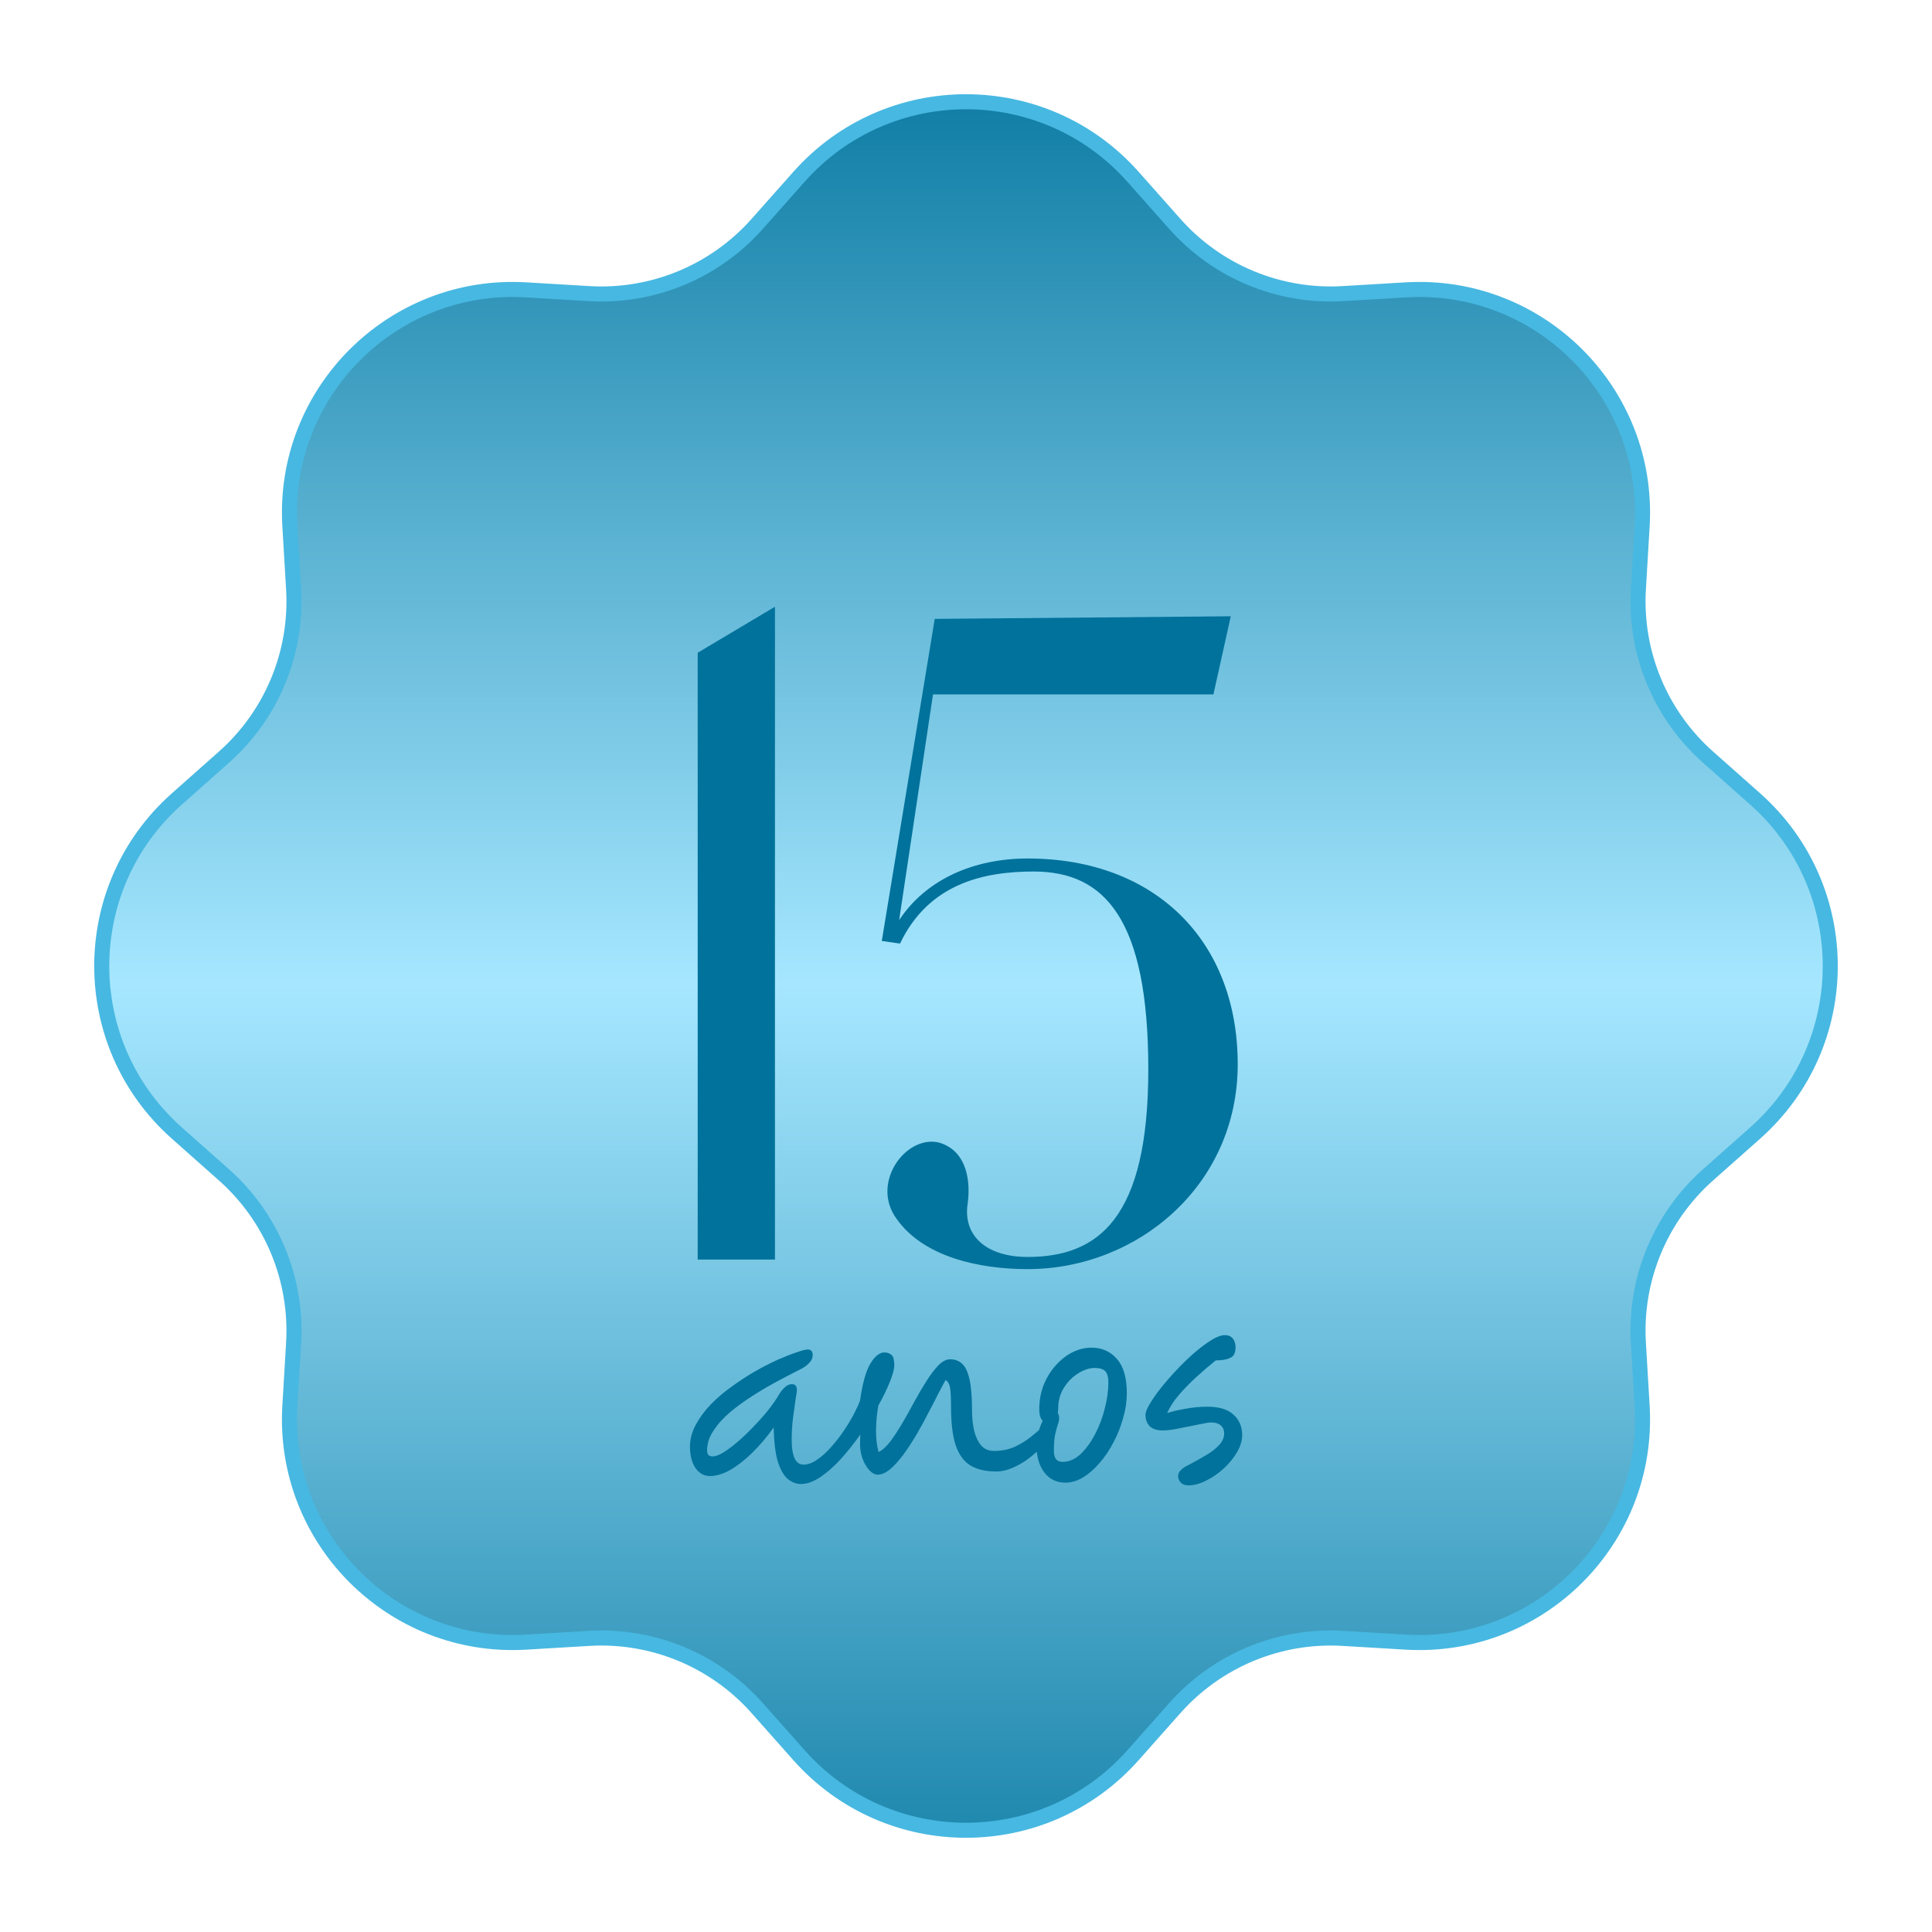 <svg xmlns="http://www.w3.org/2000/svg" width="385" height="385" viewBox="0 0 385 385" fill="none"><path d="M159.22 35.234C176.924 15.289 208.076 15.289 225.78 35.234L234.123 44.633C242.572 54.151 254.921 59.267 267.626 58.511L280.171 57.764C306.793 56.179 328.821 78.207 327.236 104.829L326.489 117.374C325.733 130.079 330.849 142.428 340.367 150.877L349.766 159.22C369.711 176.924 369.711 208.076 349.766 225.78L340.367 234.123C330.849 242.572 325.733 254.921 326.489 267.626L327.236 280.171C328.821 306.793 306.792 328.821 280.17 327.236L267.626 326.489C254.921 325.733 242.572 330.849 234.123 340.367L225.78 349.766C208.076 369.711 176.924 369.711 159.22 349.766L150.877 340.367C142.428 330.849 130.079 325.733 117.374 326.489L104.829 327.236C78.207 328.821 56.179 306.792 57.764 280.17L58.511 267.626C59.267 254.921 54.151 242.572 44.633 234.123L35.234 225.78C15.289 208.076 15.289 176.924 35.234 159.22L44.633 150.877C54.151 142.428 59.267 130.079 58.511 117.374L57.764 104.829C56.179 78.207 78.207 56.179 104.829 57.764L117.374 58.511C130.079 59.267 142.428 54.151 150.877 44.633L159.22 35.234Z" fill="url(#paint0_linear_795_339)" stroke="#47B8E1" stroke-width="3"></path><path d="M139.034 130.075L154.431 120.907V251H139.034V130.075ZM175.719 187.51L186.271 123.328L245.263 122.809L241.803 138.379H185.925L179.178 183.358C184.541 175.227 194.056 171.076 204.782 171.076C230.212 171.076 246.647 187.51 246.647 212.076C246.647 236.295 226.58 252.903 204.782 252.903C195.094 252.903 184.022 250.481 178.659 242.869C173.47 235.776 180.389 226.261 186.963 227.645C192.153 229.029 193.537 234.392 192.845 239.755C191.807 246.156 196.478 250.481 204.782 250.481C218.968 250.481 228.829 242.696 228.829 213.114C228.829 183.185 220.179 173.671 205.993 173.671C195.959 173.671 185.06 176.092 179.351 188.029L175.719 187.51Z" fill="#00729B"></path><path d="M141.452 294.137C140.301 294.137 139.346 293.607 138.589 292.547C137.862 291.456 137.499 290.048 137.499 288.321C137.499 286.807 137.877 285.353 138.635 283.96C139.392 282.536 140.391 281.173 141.633 279.871C142.905 278.568 144.314 277.372 145.859 276.281C147.403 275.161 148.963 274.146 150.538 273.237C152.144 272.329 153.658 271.556 155.082 270.92C156.535 270.284 157.777 269.8 158.807 269.466C159.837 269.103 160.549 268.921 160.943 268.921C161.609 268.921 161.942 269.285 161.942 270.012C161.942 270.648 161.685 271.208 161.17 271.693C160.685 272.177 160.094 272.586 159.398 272.919C158.126 273.555 156.672 274.313 155.036 275.191C153.431 276.039 151.795 276.993 150.129 278.053C148.494 279.083 146.964 280.189 145.541 281.37C144.147 282.551 143.027 283.793 142.178 285.096C141.33 286.368 140.906 287.67 140.906 289.003C140.906 289.397 140.982 289.699 141.134 289.911C141.315 290.123 141.618 290.229 142.042 290.229C142.587 290.229 143.284 289.972 144.132 289.457C145.011 288.912 145.965 288.2 146.994 287.322C148.055 286.413 149.1 285.414 150.129 284.323C151.189 283.233 152.174 282.127 153.083 281.006C153.991 279.856 154.733 278.78 155.309 277.781C155.642 277.236 156.021 276.781 156.445 276.418C156.869 276.024 157.323 275.827 157.808 275.827C158.474 275.827 158.807 276.221 158.807 277.008C158.807 277.251 158.716 277.872 158.535 278.871C158.383 279.871 158.216 281.082 158.035 282.506C157.853 283.899 157.762 285.368 157.762 286.913C157.762 290.214 158.55 291.865 160.125 291.865C161.003 291.865 161.912 291.532 162.851 290.866C163.82 290.199 164.759 289.351 165.668 288.321C166.607 287.261 167.47 286.14 168.257 284.959C169.045 283.778 169.711 282.657 170.256 281.597C170.802 280.537 171.18 279.689 171.392 279.053C171.877 275.66 172.558 273.222 173.437 271.738C174.345 270.254 175.269 269.512 176.208 269.512C176.814 269.512 177.299 269.678 177.662 270.012C178.025 270.314 178.207 270.996 178.207 272.056C178.207 272.783 177.919 273.873 177.344 275.327C176.768 276.781 175.996 278.371 175.027 280.098C174.754 281.643 174.603 283.233 174.573 284.868C174.542 286.504 174.709 288.003 175.072 289.366C175.86 288.972 176.647 288.261 177.435 287.231C178.222 286.171 179.025 284.944 179.843 283.551C180.661 282.157 181.463 280.719 182.251 279.235C183.069 277.75 183.871 276.387 184.659 275.146C185.477 273.873 186.264 272.844 187.021 272.056C187.809 271.269 188.581 270.875 189.338 270.875C190.308 270.875 191.11 271.178 191.746 271.784C192.382 272.359 192.867 273.389 193.2 274.873C193.533 276.327 193.7 278.386 193.7 281.052C193.7 282.476 193.836 283.808 194.109 285.05C194.412 286.292 194.881 287.291 195.517 288.049C196.184 288.776 197.032 289.139 198.062 289.139C199.606 289.139 200.985 288.866 202.196 288.321C203.408 287.746 204.453 287.11 205.331 286.413C206.24 285.686 206.997 285.05 207.603 284.505C208.208 283.929 208.678 283.642 209.011 283.642C209.708 283.642 210.056 284.005 210.056 284.732C210.056 285.035 209.829 285.52 209.375 286.186C208.951 286.822 208.345 287.549 207.557 288.367C206.8 289.154 205.922 289.927 204.922 290.684C203.953 291.411 202.908 292.017 201.787 292.501C200.697 292.986 199.591 293.228 198.471 293.228C196.381 293.228 194.669 292.819 193.337 292.001C192.034 291.184 191.065 289.836 190.429 287.958C189.823 286.08 189.52 283.566 189.52 280.416C189.52 278.689 189.46 277.432 189.338 276.645C189.217 275.827 188.914 275.282 188.43 275.009C188.066 275.645 187.582 276.554 186.976 277.735C186.4 278.886 185.734 280.174 184.977 281.597C184.25 283.021 183.462 284.459 182.614 285.913C181.766 287.337 180.903 288.654 180.025 289.866C179.146 291.047 178.268 292.017 177.389 292.774C176.511 293.501 175.678 293.864 174.891 293.864C174.376 293.864 173.846 293.592 173.3 293.046C172.755 292.471 172.301 291.729 171.937 290.82C171.574 289.881 171.392 288.882 171.392 287.822C171.392 287.125 171.407 286.474 171.438 285.868C170.196 287.625 168.893 289.26 167.53 290.775C166.167 292.259 164.804 293.455 163.441 294.364C162.078 295.273 160.806 295.727 159.625 295.727C158.686 295.727 157.808 295.394 156.99 294.727C156.172 294.031 155.506 292.865 154.991 291.229C154.506 289.563 154.233 287.307 154.173 284.459C152.84 286.337 151.432 288.003 149.948 289.457C148.463 290.911 146.994 292.062 145.541 292.91C144.087 293.728 142.724 294.137 141.452 294.137ZM212.327 295.454C210.54 295.454 209.131 294.773 208.101 293.41C207.072 292.047 206.557 290.275 206.557 288.094C206.557 287.307 206.663 286.474 206.875 285.595C207.117 284.687 207.42 283.869 207.783 283.142C207.571 282.93 207.405 282.642 207.284 282.279C207.162 281.885 207.102 281.4 207.102 280.825C207.102 279.038 207.405 277.402 208.01 275.918C208.616 274.434 209.419 273.147 210.418 272.056C211.418 270.935 212.524 270.072 213.735 269.466C214.977 268.861 216.234 268.558 217.506 268.558C219.596 268.558 221.292 269.315 222.595 270.829C223.897 272.314 224.548 274.585 224.548 277.644C224.548 279.25 224.306 280.885 223.821 282.551C223.367 284.217 222.731 285.822 221.913 287.367C221.126 288.912 220.202 290.29 219.142 291.502C218.112 292.713 217.006 293.682 215.825 294.409C214.674 295.106 213.508 295.454 212.327 295.454ZM210.782 281.597C210.964 281.839 211.055 282.157 211.055 282.551C211.055 283.006 210.964 283.46 210.782 283.914C210.63 284.369 210.464 284.989 210.282 285.777C210.1 286.565 210.01 287.685 210.01 289.139C210.01 290.593 210.585 291.32 211.736 291.32C213.008 291.32 214.189 290.82 215.28 289.821C216.37 288.791 217.339 287.473 218.188 285.868C219.036 284.263 219.687 282.551 220.141 280.734C220.626 278.886 220.868 277.145 220.868 275.509C220.868 274.449 220.671 273.707 220.278 273.283C219.884 272.828 219.172 272.601 218.142 272.601C217.082 272.601 215.976 272.965 214.826 273.692C213.705 274.388 212.766 275.342 212.009 276.554C211.251 277.766 210.873 279.129 210.873 280.643C210.873 280.976 210.843 281.294 210.782 281.597ZM236.812 296C236.146 296 235.631 295.803 235.267 295.409C234.934 295.045 234.768 294.621 234.768 294.137C234.768 293.713 234.949 293.319 235.313 292.955C235.707 292.562 236.237 292.213 236.903 291.911C238.115 291.274 239.25 290.638 240.31 290.002C241.401 289.366 242.279 288.685 242.946 287.958C243.612 287.231 243.945 286.459 243.945 285.641C243.945 284.944 243.718 284.414 243.264 284.051C242.809 283.657 242.188 283.46 241.401 283.46C240.947 283.46 240.31 283.551 239.493 283.733C238.675 283.884 237.781 284.066 236.812 284.278C235.873 284.459 234.949 284.641 234.041 284.823C233.132 284.974 232.36 285.05 231.724 285.05C230.573 285.05 229.709 284.777 229.134 284.232C228.558 283.657 228.271 282.884 228.271 281.915C228.271 281.431 228.558 280.704 229.134 279.734C229.709 278.765 230.467 277.69 231.406 276.509C232.375 275.297 233.435 274.085 234.586 272.874C235.737 271.662 236.903 270.542 238.084 269.512C239.296 268.482 240.417 267.649 241.446 267.013C242.506 266.377 243.385 266.059 244.081 266.059C244.778 266.059 245.308 266.286 245.672 266.74C246.035 267.195 246.217 267.77 246.217 268.467C246.217 269.012 246.126 269.482 245.944 269.875C245.763 270.239 245.384 270.527 244.808 270.739C244.263 270.951 243.415 271.072 242.264 271.102C241.083 272.041 239.826 273.116 238.493 274.328C237.191 275.509 235.994 276.736 234.904 278.008C233.844 279.25 233.071 280.446 232.587 281.597C233.586 281.264 234.798 280.976 236.221 280.734C237.675 280.461 239.144 280.325 240.629 280.325C242.961 280.325 244.687 280.855 245.808 281.915C246.959 282.945 247.534 284.308 247.534 286.004C247.534 287.095 247.186 288.23 246.489 289.412C245.823 290.563 244.945 291.638 243.854 292.637C242.764 293.637 241.598 294.44 240.356 295.045C239.114 295.682 237.933 296 236.812 296Z" fill="#00729B"></path><defs><linearGradient id="paint0_linear_795_339" x1="193" y1="0" x2="193" y2="404.5" gradientUnits="userSpaceOnUse"><stop stop-color="#00729B"></stop><stop offset="0.485" stop-color="#A6E7FF"></stop><stop offset="1" stop-color="#00729B"></stop></linearGradient></defs></svg>